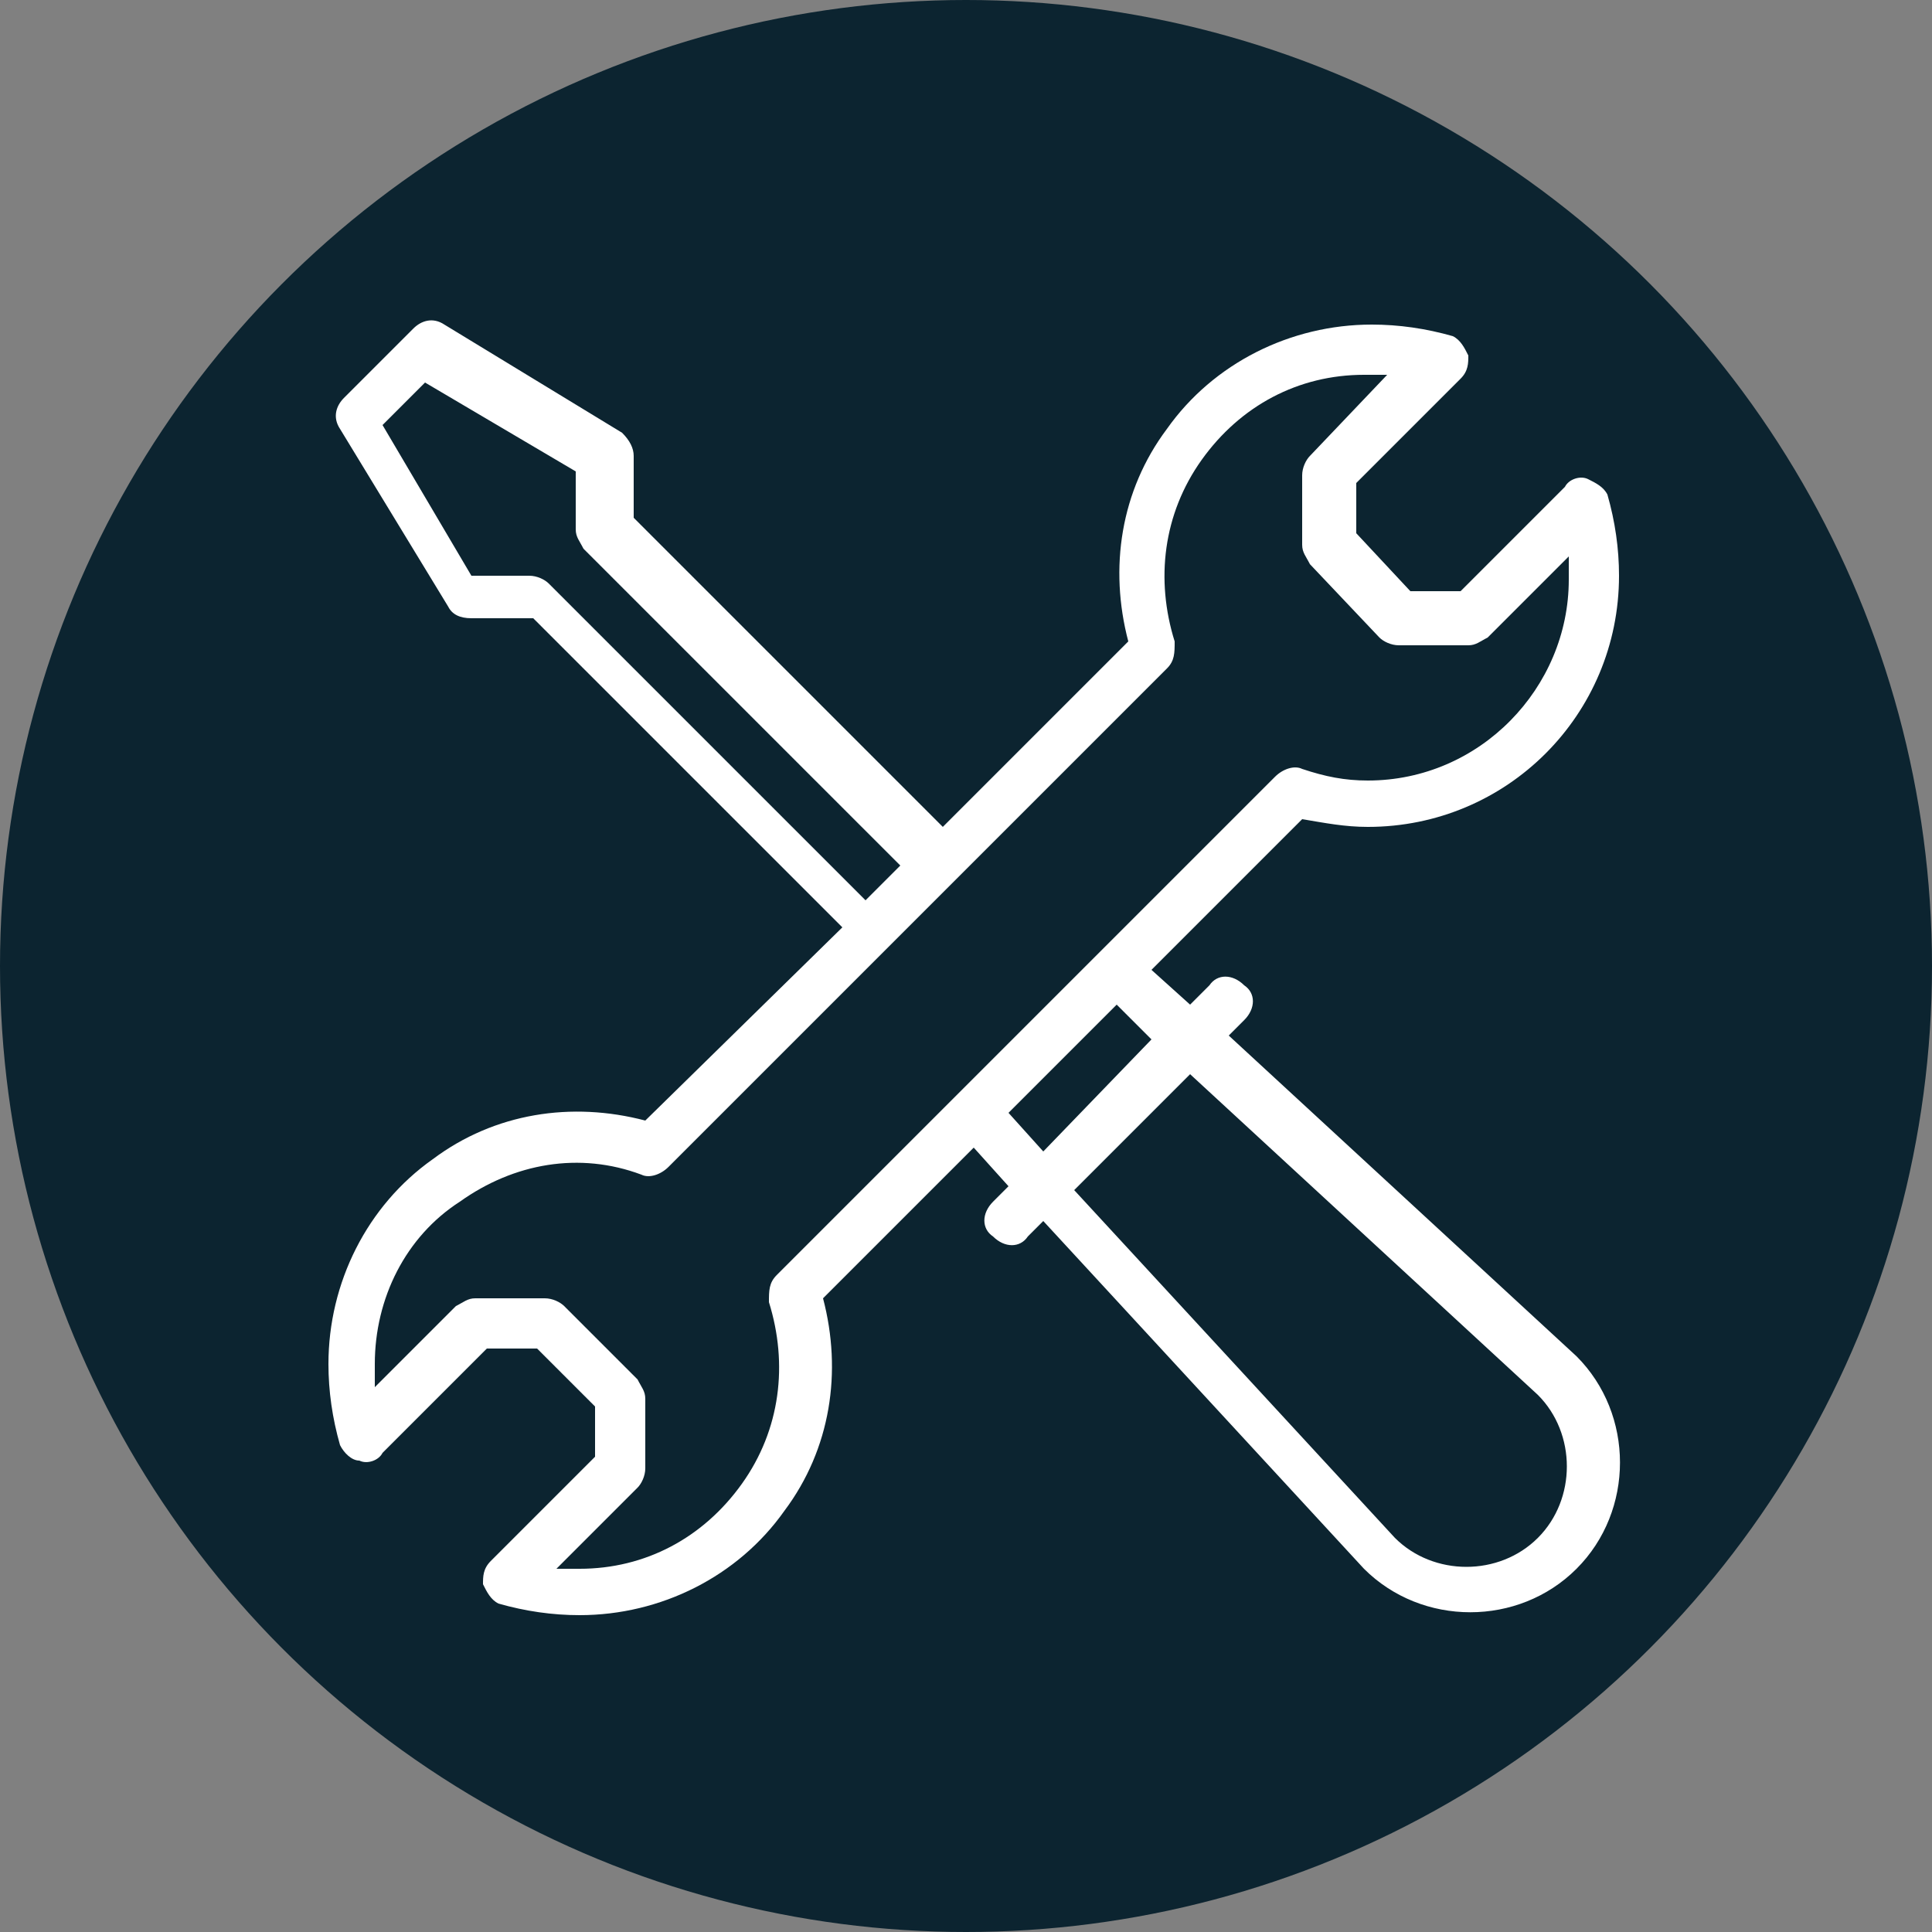 <?xml version="1.0" encoding="utf-8"?>
<!-- Generator: Adobe Illustrator 22.1.0, SVG Export Plug-In . SVG Version: 6.00 Build 0)  -->
<svg version="1.1" id="Layer_1" xmlns="http://www.w3.org/2000/svg" xmlns:xlink="http://www.w3.org/1999/xlink" x="0px" y="0px"
	 viewBox="0 0 50 50" style="enable-background:new 0 0 50 50;" xml:space="preserve">
<rect x="0" y="0" width="50" height="50" fill="#808080" stroke="none"/>
<style type="text/css">
	.st0{fill:#0C2430;}
	.st1{fill:#FFFFFF;}
</style>
<circle class="st0" cx="25" cy="25" r="25"/>
<path class="st1" d="M41.1,12.4c-0.2-0.1-0.5,0-0.6,0.2l-2.7,2.7h-1.3l-1.4-1.5v-1.3l2.7-2.7c0.2-0.2,0.2-0.4,0.2-0.6
	c-0.1-0.2-0.2-0.4-0.4-0.5c-0.7-0.2-1.4-0.3-2.1-0.3c-2.1,0-4.1,1-5.3,2.7c-1.2,1.6-1.5,3.6-1,5.5l-4.8,4.8l-8-8v-1.6
	c0-0.2-0.1-0.4-0.3-0.6l-4.6-2.8c-0.3-0.2-0.6-0.1-0.8,0.1l-1.8,1.8c-0.2,0.2-0.3,0.5-0.1,0.8l2.8,4.6c0.1,0.2,0.3,0.3,0.6,0.3
	l1.6,0l8,8L16.7,29c-1.9-0.5-3.9-0.2-5.5,1c-1.7,1.2-2.7,3.2-2.7,5.3c0,0.7,0.1,1.4,0.3,2.1c0.1,0.2,0.3,0.4,0.5,0.4
	c0.2,0.1,0.5,0,0.6-0.2l2.7-2.7h1.3l1.5,1.5v1.3l-2.7,2.7c-0.2,0.2-0.2,0.4-0.2,0.6c0.1,0.2,0.2,0.4,0.4,0.5
	c0.7,0.2,1.4,0.3,2.1,0.3c2.1,0,4.1-1,5.3-2.7c1.2-1.6,1.5-3.6,1-5.5l3.9-3.9l0.9,1l-0.4,0.4c-0.3,0.3-0.3,0.7,0,0.9
	c0.3,0.3,0.7,0.3,0.9,0l0.4-0.4l8.3,9c0,0,0,0,0,0c1.5,1.5,4,1.5,5.5,0c1.5-1.5,1.5-4,0-5.5c0,0,0,0,0,0l-9-8.3l0.4-0.4
	c0.3-0.3,0.3-0.7,0-0.9c-0.3-0.3-0.7-0.3-0.9,0L30.8,26l-1-0.9l3.9-3.9c0.6,0.1,1.1,0.2,1.7,0.2c3.6,0,6.5-2.9,6.5-6.5
	c0-0.7-0.1-1.4-0.3-2.1C41.5,12.6,41.3,12.5,41.1,12.4z M14.2,15.1c-0.1-0.1-0.3-0.2-0.5-0.2l-1.5,0L9.9,11L11,9.9l3.9,2.3v1.5
	c0,0.2,0.1,0.3,0.2,0.5l8.2,8.2l-0.9,0.9L14.2,15.1z M30.8,27.8l9,8.3c1,1,1,2.7,0,3.7c-1,1-2.7,1-3.7,0l-8.3-9L30.8,27.8z
	 M29.8,26.9L27,29.8l-0.9-1l2.8-2.8L29.8,26.9z M35.4,20.2c-0.6,0-1.1-0.1-1.7-0.3c-0.2-0.1-0.5,0-0.7,0.2
	C29.8,23.3,22.7,30.4,20.1,33c-0.2,0.2-0.2,0.4-0.2,0.7c0.5,1.6,0.3,3.3-0.7,4.7c-1,1.4-2.5,2.2-4.2,2.2c-0.2,0-0.4,0-0.6,0l2.1-2.1
	c0.1-0.1,0.2-0.3,0.2-0.5v-1.8c0-0.2-0.1-0.3-0.2-0.5l-1.9-1.9c-0.1-0.1-0.3-0.2-0.5-0.2h-1.8c-0.2,0-0.3,0.1-0.5,0.2l-2.1,2.1
	c0-0.2,0-0.4,0-0.6c0-1.7,0.8-3.3,2.2-4.2c1.4-1,3.1-1.3,4.7-0.7c0.2,0.1,0.5,0,0.7-0.2c0,0,12.9-12.9,12.9-12.9
	c0.2-0.2,0.2-0.4,0.2-0.7c-0.5-1.6-0.3-3.3,0.7-4.7c1-1.4,2.5-2.2,4.2-2.2c0.2,0,0.4,0,0.6,0l-2,2.1c-0.1,0.1-0.2,0.3-0.2,0.5v1.8
	c0,0.2,0.1,0.3,0.2,0.5l1.8,1.9c0.1,0.1,0.3,0.2,0.5,0.2h1.8c0.2,0,0.3-0.1,0.5-0.2l2.1-2.1c0,0.2,0,0.4,0,0.6
	C40.6,17.8,38.3,20.2,35.4,20.2z"/>
</svg>
